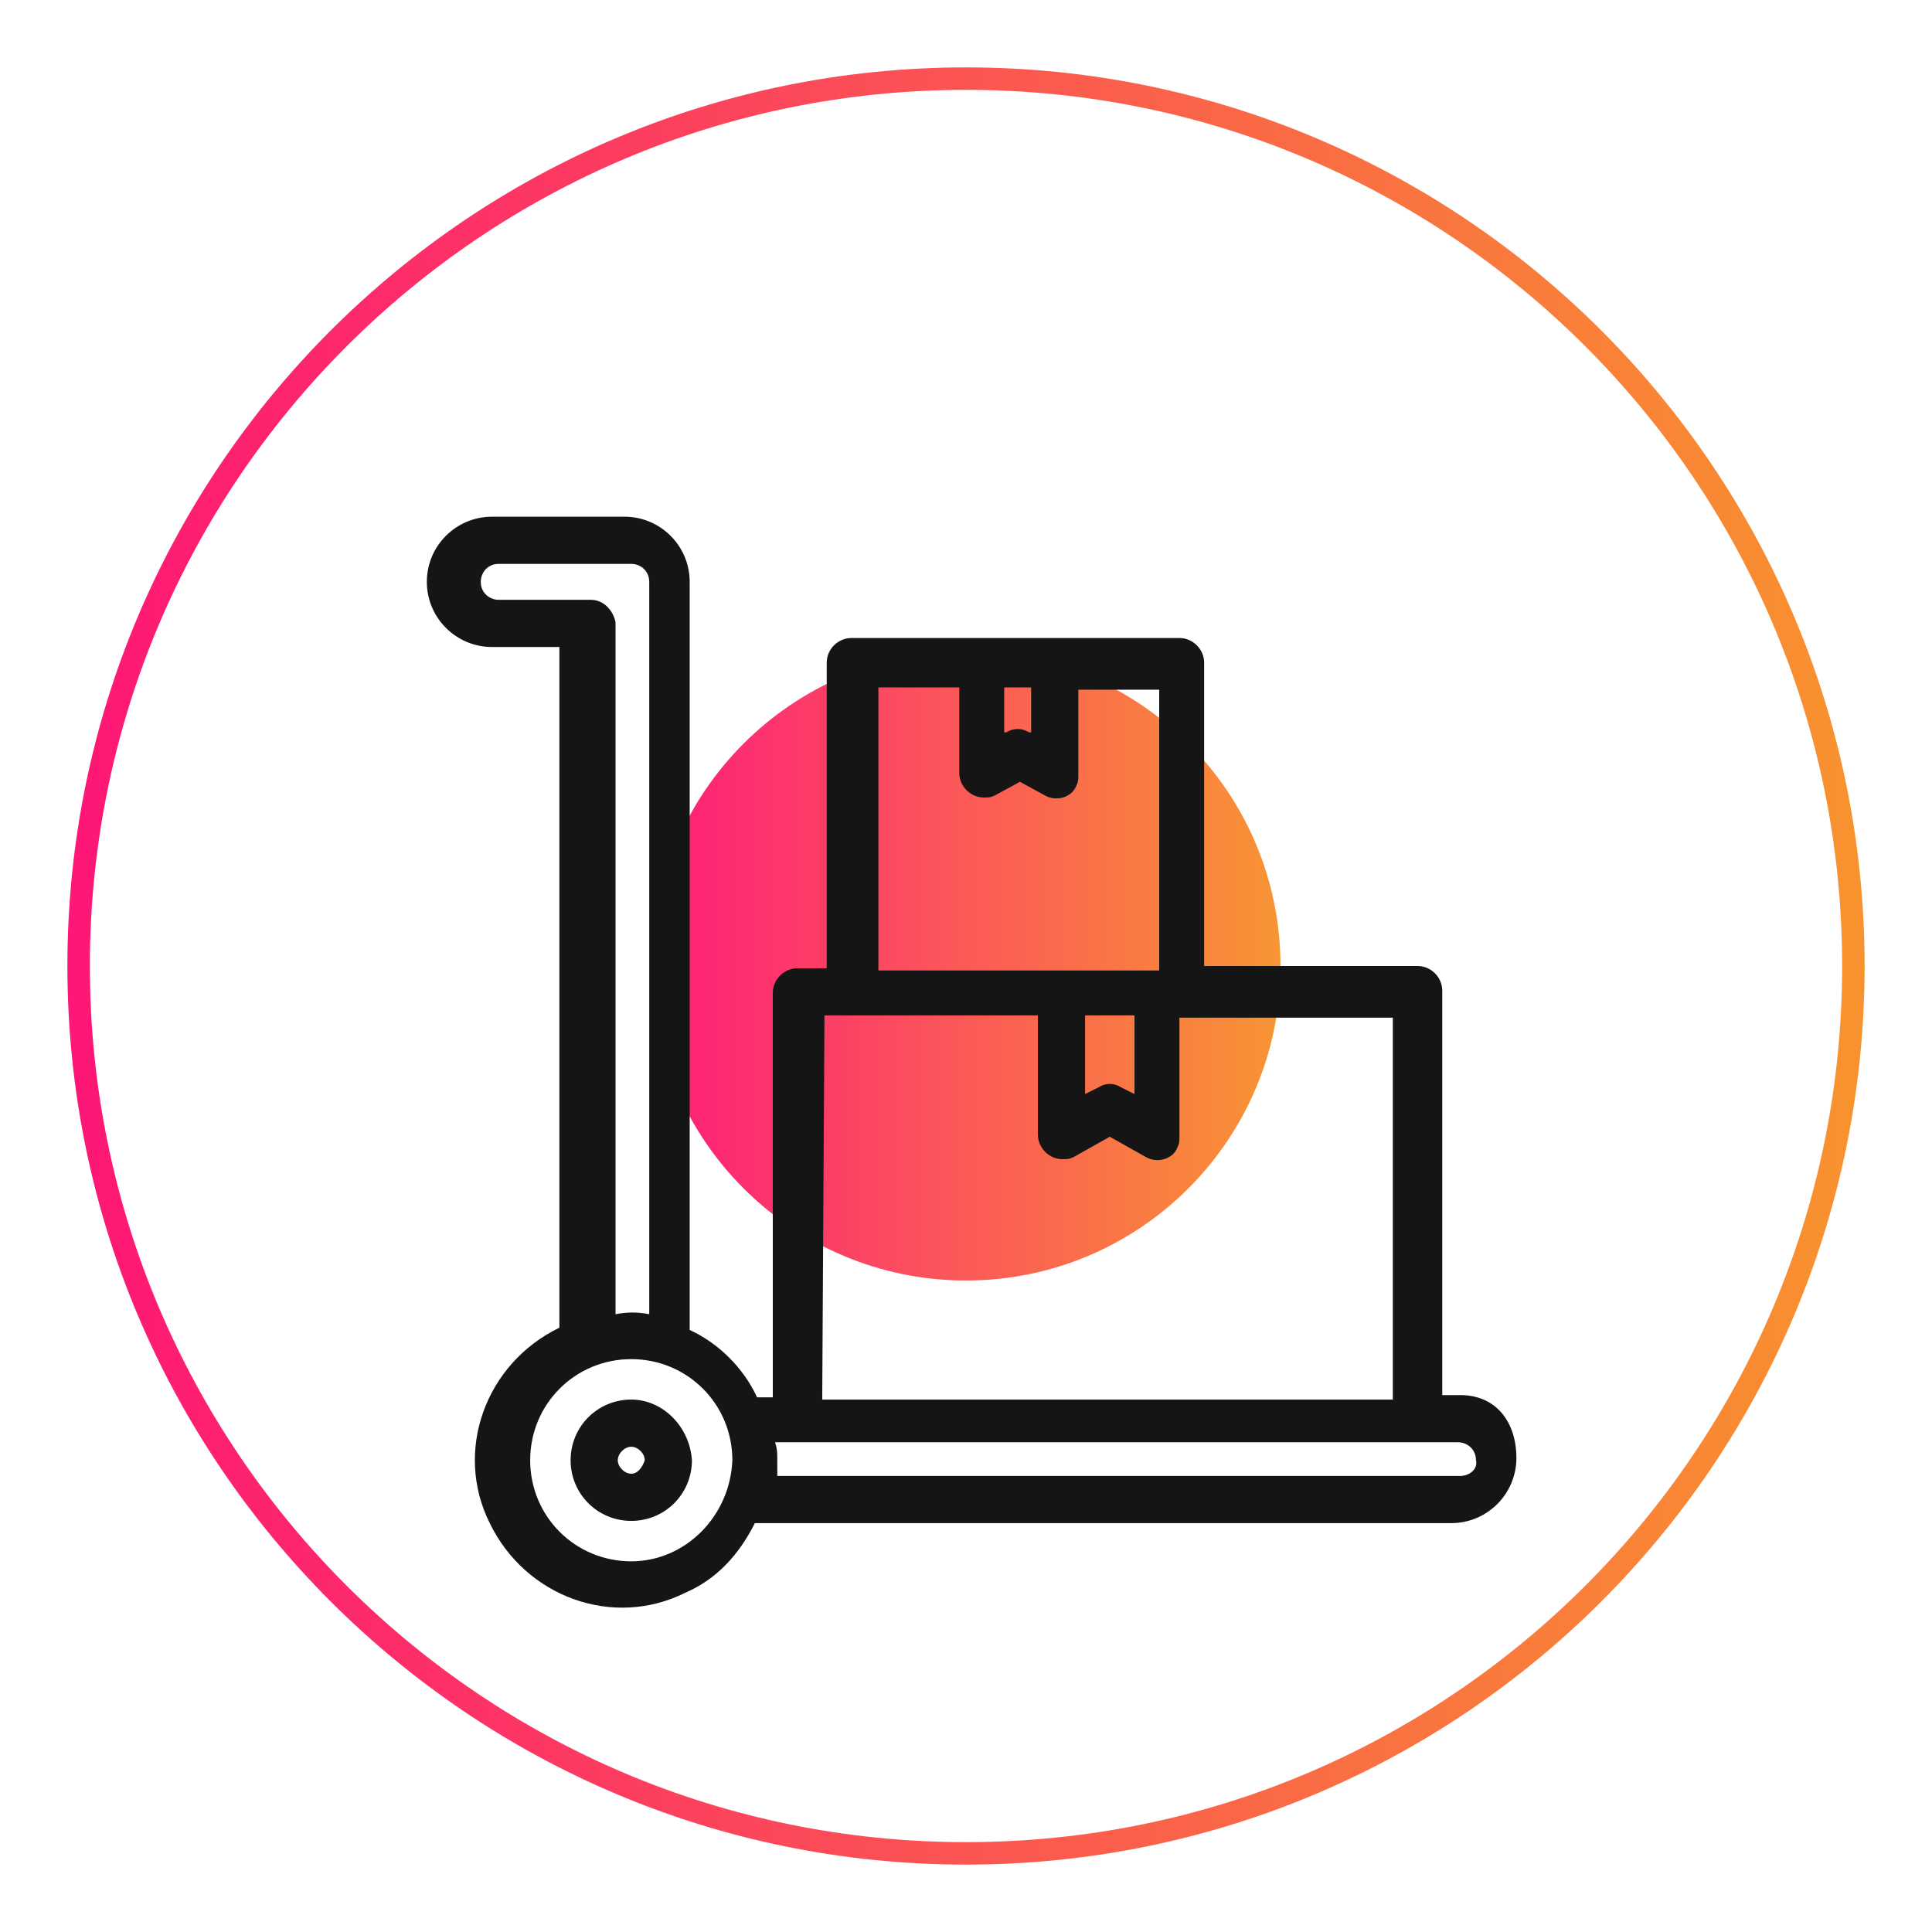 <svg width="86" height="86" viewBox="0 0 86 86" fill="none" xmlns="http://www.w3.org/2000/svg">
<g filter="url(#filter0_f_74_137)">
<path d="M42.999 57C50.731 57 56.999 50.732 56.999 43C56.999 35.268 50.731 29 42.999 29C35.267 29 28.999 35.268 28.999 43C28.999 50.732 35.267 57 42.999 57Z" fill="url(#paint0_linear_74_137)"/>
</g>
<path d="M43 83C65.091 83 83 65.091 83 43C83 20.909 65.091 3 43 3C20.909 3 3 20.909 3 43C3 65.091 20.909 83 43 83Z" fill="white" fill-opacity="0.03"/>
<path d="M43 82.5C64.815 82.5 82.5 64.815 82.5 43C82.5 21.185 64.815 3.5 43 3.5C21.185 3.5 3.5 21.185 3.5 43C3.5 64.815 21.185 82.5 43 82.5Z" stroke="url(#paint1_linear_74_137)"/>
<g filter="url(#filter1_d_74_137)">
<path d="M65 58.1H64.2V40.1C64.2 39.5 63.7 39 63.1 39H53.6V25.5C53.6 24.9 53.1 24.4 52.5 24.4H37.9C37.3 24.4 36.8 24.9 36.8 25.5V39.1H35.5C34.9 39.1 34.4 39.6 34.4 40.2V58.2H33.7C33.1 56.9 32 55.8 30.7 55.2V21.9C30.7 20.3 29.4 19 27.8 19H21.9C20.3 19 19 20.3 19 21.9C19 23.5 20.3 24.8 21.9 24.8H24.9V55.1C21.6 56.7 20.2 60.6 21.8 63.8C23.4 67.1 27.3 68.5 30.5 66.9C31.9 66.3 32.9 65.2 33.6 63.8H64.6C66.2 63.8 67.5 62.5 67.5 60.9C67.5 59.3 66.6 58.1 65 58.1ZM48.4 41.2H50.5V44.7L49.9 44.4C49.6 44.2 49.2 44.2 48.9 44.4L48.3 44.7V41.2H48.4ZM44.8 26.6H45.9V28.6H45.8C45.5 28.4 45.1 28.4 44.8 28.6H44.7V26.6H44.8ZM39.1 26.6H42.7V30.4C42.7 31 43.2 31.5 43.8 31.5C44 31.5 44.1 31.5 44.3 31.4L45.4 30.8L46.5 31.4C47 31.7 47.7 31.5 47.9 31C48 30.8 48 30.7 48 30.5V26.7H51.6V39.2H39.1V26.6ZM36.7 41.2H46.2V46.5C46.2 47.1 46.7 47.6 47.3 47.6C47.5 47.6 47.6 47.6 47.8 47.5L49.4 46.6L51 47.5C51.5 47.8 52.2 47.6 52.4 47.1C52.5 46.9 52.5 46.8 52.5 46.6V41.3H62V58.3H36.6L36.7 41.2ZM26.3 22.7H22.2C21.8 22.7 21.4 22.4 21.4 21.9C21.4 21.5 21.7 21.1 22.2 21.1H28.1C28.5 21.1 28.9 21.4 28.9 21.9V54.5C28.4 54.4 27.9 54.4 27.4 54.5V23.7C27.3 23.2 26.9 22.7 26.3 22.7ZM28.1 65.5C25.6 65.5 23.6 63.5 23.6 61C23.6 58.5 25.6 56.5 28.1 56.5C30.6 56.5 32.6 58.5 32.6 61C32.5 63.5 30.5 65.5 28.1 65.5ZM65 61.7H34.6C34.6 61.5 34.6 61.2 34.6 61C34.6 60.7 34.6 60.5 34.5 60.2H35.6H63.1H64.9C65.3 60.2 65.7 60.5 65.7 61C65.8 61.4 65.4 61.7 65 61.7Z" fill="#151515"/>
<path d="M28.1 58.3C26.6 58.3 25.4 59.5 25.4 61C25.4 62.5 26.6 63.7 28.1 63.7C29.6 63.7 30.8 62.5 30.8 61C30.7 59.5 29.5 58.3 28.1 58.3ZM28.1 61.6C27.8 61.6 27.5 61.3 27.5 61C27.5 60.7 27.8 60.4 28.1 60.4C28.4 60.4 28.7 60.7 28.7 61C28.6 61.3 28.4 61.6 28.1 61.6Z" fill="#151515"/>
</g>
<defs>
<filter id="filter0_f_74_137" x="-0.001" y="0" width="86" height="86" filterUnits="userSpaceOnUse" color-interpolation-filters="sRGB">
<feFlood flood-opacity="0" result="BackgroundImageFix"/>
<feBlend mode="normal" in="SourceGraphic" in2="BackgroundImageFix" result="shape"/>
<feGaussianBlur stdDeviation="14.5" result="effect1_foregroundBlur_74_137"/>
</filter>
<filter id="filter1_d_74_137" x="15" y="19" width="56.5" height="56.562" filterUnits="userSpaceOnUse" color-interpolation-filters="sRGB">
<feFlood flood-opacity="0" result="BackgroundImageFix"/>
<feColorMatrix in="SourceAlpha" type="matrix" values="0 0 0 0 0 0 0 0 0 0 0 0 0 0 0 0 0 0 127 0" result="hardAlpha"/>
<feOffset dy="4"/>
<feGaussianBlur stdDeviation="2"/>
<feComposite in2="hardAlpha" operator="out"/>
<feColorMatrix type="matrix" values="0 0 0 0 0 0 0 0 0 0 0 0 0 0 0 0 0 0 0.25 0"/>
<feBlend mode="normal" in2="BackgroundImageFix" result="effect1_dropShadow_74_137"/>
<feBlend mode="normal" in="SourceGraphic" in2="effect1_dropShadow_74_137" result="shape"/>
</filter>
<linearGradient id="paint0_linear_74_137" x1="28.999" y1="43" x2="56.999" y2="43" gradientUnits="userSpaceOnUse">
<stop stop-color="#FE1776"/>
<stop offset="1" stop-color="#F8922E"/>
</linearGradient>
<linearGradient id="paint1_linear_74_137" x1="3.5" y1="43" x2="82.5" y2="43" gradientUnits="userSpaceOnUse">
<stop stop-color="#FE1776"/>
<stop offset="1" stop-color="#F8922E"/>
</linearGradient>
</defs>
</svg>
